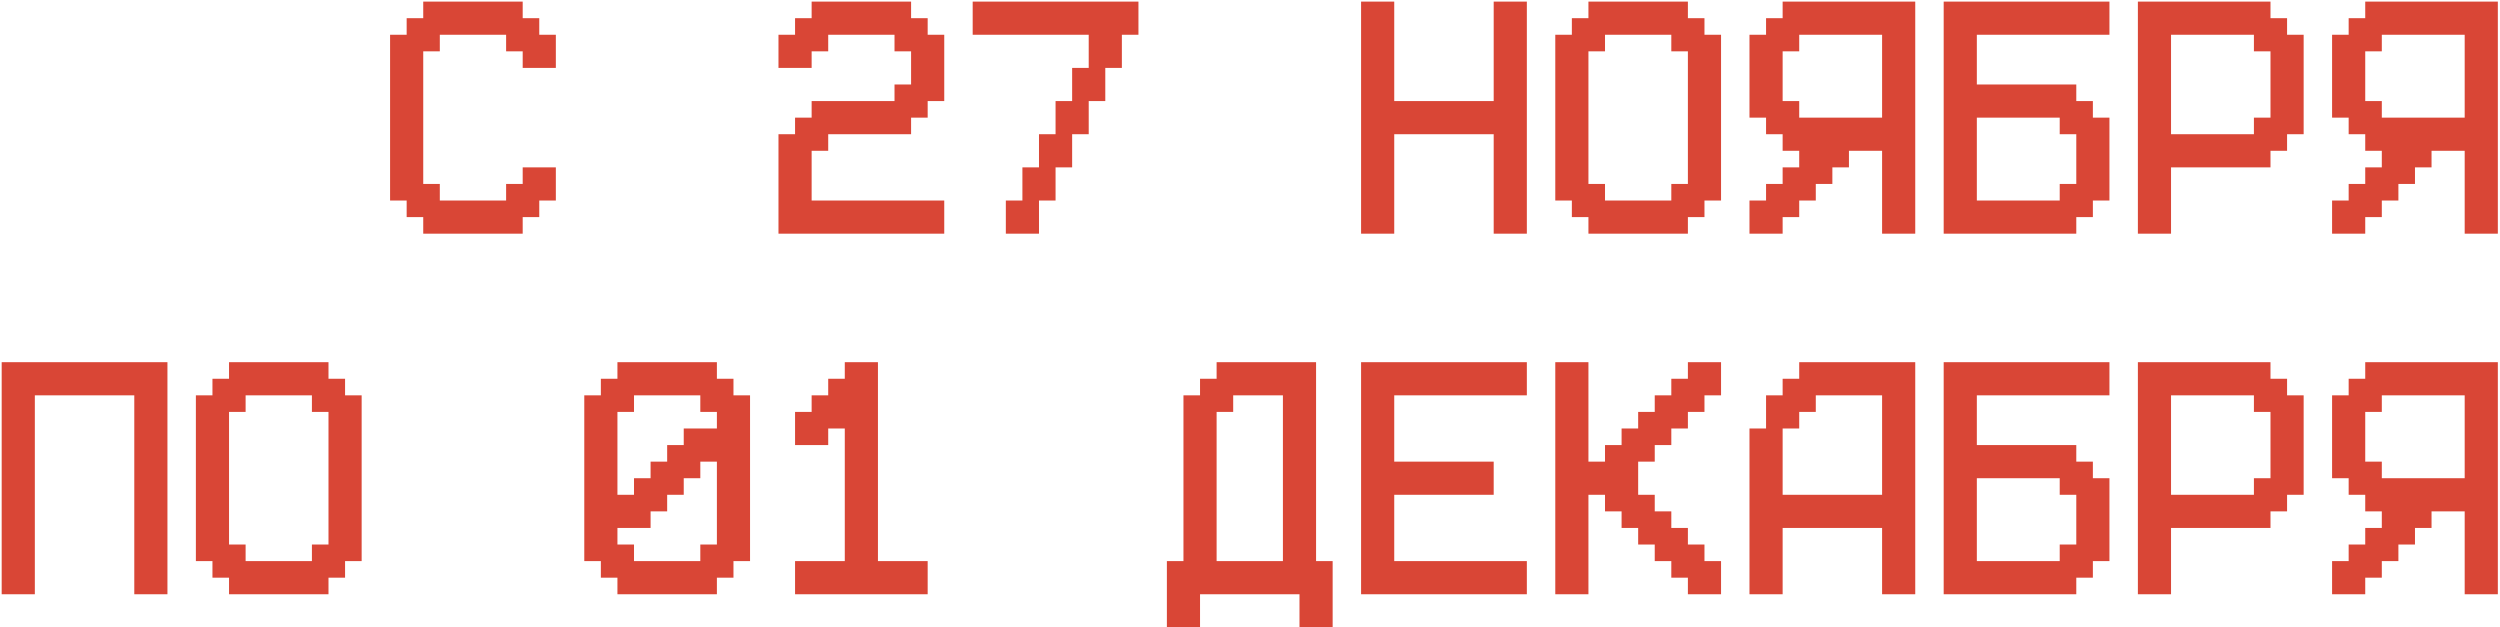 <?xml version="1.0" encoding="UTF-8"?> <svg xmlns="http://www.w3.org/2000/svg" width="1040" height="261" viewBox="0 0 1040 261" fill="none"><path d="M176.065 97.209V90.313H169.169V83.417H162.274V14.46H169.169V7.564H176.065V0.668H217.44V7.564H224.335V14.46H231.231V28.251H217.44V21.356H210.544V14.46H182.961V21.356H176.065V76.521H182.961V83.417H210.544V76.521H217.44V69.626H231.231V83.417H224.335V90.313H217.44V97.209H176.065ZM323.848 97.209V55.834H330.744V48.938H337.64V42.043H372.118V35.147H379.014V21.356H372.118V14.46H344.536V21.356H337.64V28.251H323.848V14.46H330.744V7.564H337.64V0.668H379.014V7.564H385.91V14.46H392.806V42.043H385.91V48.938H379.014V55.834H344.536V62.73H337.64V83.417H392.806V97.209H323.848ZM418.427 97.209V83.417H425.323V69.626H432.219V55.834H439.114V42.043H446.01V28.251H452.906V14.46H404.636V0.668H473.593V14.46H466.697V28.251H459.802V42.043H452.906V55.834H446.01V69.626H439.114V83.417H432.219V97.209H418.427ZM566.21 97.209V0.668H580.002V42.043H621.376V0.668H635.168V97.209H621.376V55.834H580.002V97.209H566.21ZM695.268 83.417V76.521H702.163V21.356H695.268V14.46H667.685V21.356H660.789V76.521H667.685V83.417H695.268ZM660.789 97.209V90.313H653.893V83.417H646.998V14.46H653.893V7.564H660.789V0.668H702.163V7.564H709.059V14.46H715.955V83.417H709.059V90.313H702.163V97.209H660.789ZM782.951 48.938V14.46H748.472V21.356H741.576V42.043H748.472V48.938H782.951ZM727.785 97.209V83.417H734.681V76.521H741.576V69.626H748.472V62.73H741.576V55.834H734.681V48.938H727.785V14.46H734.681V7.564H741.576V0.668H796.742V97.209H782.951V62.73H769.159V69.626H762.264V76.521H755.368V83.417H748.472V90.313H741.576V97.209H727.785ZM856.842 83.417V76.521H863.738V55.834H856.842V48.938H822.364V83.417H856.842ZM808.572 97.209V0.668H877.53V14.46H822.364V35.147H863.738V42.043H870.634V48.938H877.53V83.417H870.634V90.313H863.738V97.209H808.572ZM937.63 55.834V48.938H944.525V21.356H937.63V14.46H903.151V55.834H937.63ZM889.36 97.209V0.668H944.525V7.564H951.421V14.46H958.317V55.834H951.421V62.73H944.525V69.626H903.151V97.209H889.36ZM1025.31 48.938V14.46H990.834V21.356H983.938V42.043H990.834V48.938H1025.31ZM970.147 97.209V83.417H977.043V76.521H983.938V69.626H990.834V62.73H983.938V55.834H977.043V48.938H970.147V14.46H977.043V7.564H983.938V0.668H1039.1V97.209H1025.31V62.73H1011.52V69.626H1004.63V76.521H997.73V83.417H990.834V90.313H983.938V97.209H970.147ZM0.699 247.209V150.668H69.656V247.209H55.865V164.46H14.491V247.209H0.699ZM129.756 233.417V226.521H136.652V171.356H129.756V164.46H102.174V171.356H95.278V226.521H102.174V233.417H129.756ZM95.278 247.209V240.313H88.382V233.417H81.486V164.46H88.382V157.564H95.278V150.668H136.652V157.564H143.548V164.46H150.444V233.417H143.548V240.313H136.652V247.209H95.278ZM291.331 233.417V226.521H298.227V192.043H291.331V198.938H284.435V205.834H277.54V212.73H270.644V219.626H256.853V226.521H263.748V233.417H291.331ZM263.748 205.834V198.938H270.644V192.043H277.54V185.147H284.435V178.251H298.227V171.356H291.331V164.46H263.748V171.356H256.853V205.834H263.748ZM256.853 247.209V240.313H249.957V233.417H243.061V164.46H249.957V157.564H256.853V150.668H298.227V157.564H305.123V164.46H312.018V233.417H305.123V240.313H298.227V247.209H256.853ZM330.744 247.209V233.417H351.431V178.251H344.536V185.147H330.744V171.356H337.64V164.46H344.536V157.564H351.431V150.668H365.223V233.417H385.91V247.209H330.744ZM533.693 233.417V164.46H513.006V171.356H506.11V233.417H533.693ZM485.423 261V233.417H492.319V164.46H499.214V157.564H506.11V150.668H547.485V233.417H554.38V261H540.589V247.209H499.214V261H485.423ZM566.21 247.209V150.668H635.168V164.46H580.002V192.043H621.376V205.834H580.002V233.417H635.168V247.209H566.21ZM646.998 247.209V150.668H660.789V192.043H667.685V185.147H674.581V178.251H681.476V171.356H688.372V164.46H695.268V157.564H702.164V150.668H715.955V164.46H709.059V171.356H702.164V178.251H695.268V185.147H688.372V192.043H681.476V205.834H688.372V212.73H695.268V219.626H702.164V226.521H709.059V233.417H715.955V247.209H702.164V240.313H695.268V233.417H688.372V226.521H681.476V219.626H674.581V212.73H667.685V205.834H660.789V247.209H646.998ZM782.951 205.834V164.46H755.368V171.356H748.472V178.251H741.576V205.834H782.951ZM727.785 247.209V178.251H734.681V164.46H741.576V157.564H748.472V150.668H796.742V247.209H782.951V219.626H741.576V247.209H727.785ZM856.842 233.417V226.521H863.738V205.834H856.842V198.938H822.364V233.417H856.842ZM808.572 247.209V150.668H877.53V164.46H822.364V185.147H863.738V192.043H870.634V198.938H877.53V233.417H870.634V240.313H863.738V247.209H808.572ZM937.63 205.834V198.938H944.525V171.356H937.63V164.46H903.151V205.834H937.63ZM889.36 247.209V150.668H944.525V157.564H951.421V164.46H958.317V205.834H951.421V212.73H944.525V219.626H903.151V247.209H889.36ZM1025.31 198.938V164.46H990.834V171.356H983.938V192.043H990.834V198.938H1025.31ZM970.147 247.209V233.417H977.043V226.521H983.938V219.626H990.834V212.73H983.938V205.834H977.043V198.938H970.147V164.46H977.043V157.564H983.938V150.668H1039.1V247.209H1025.31V212.73H1011.52V219.626H1004.63V226.521H997.73V233.417H990.834V240.313H983.938V247.209H970.147Z" fill="#D94636"></path></svg> 